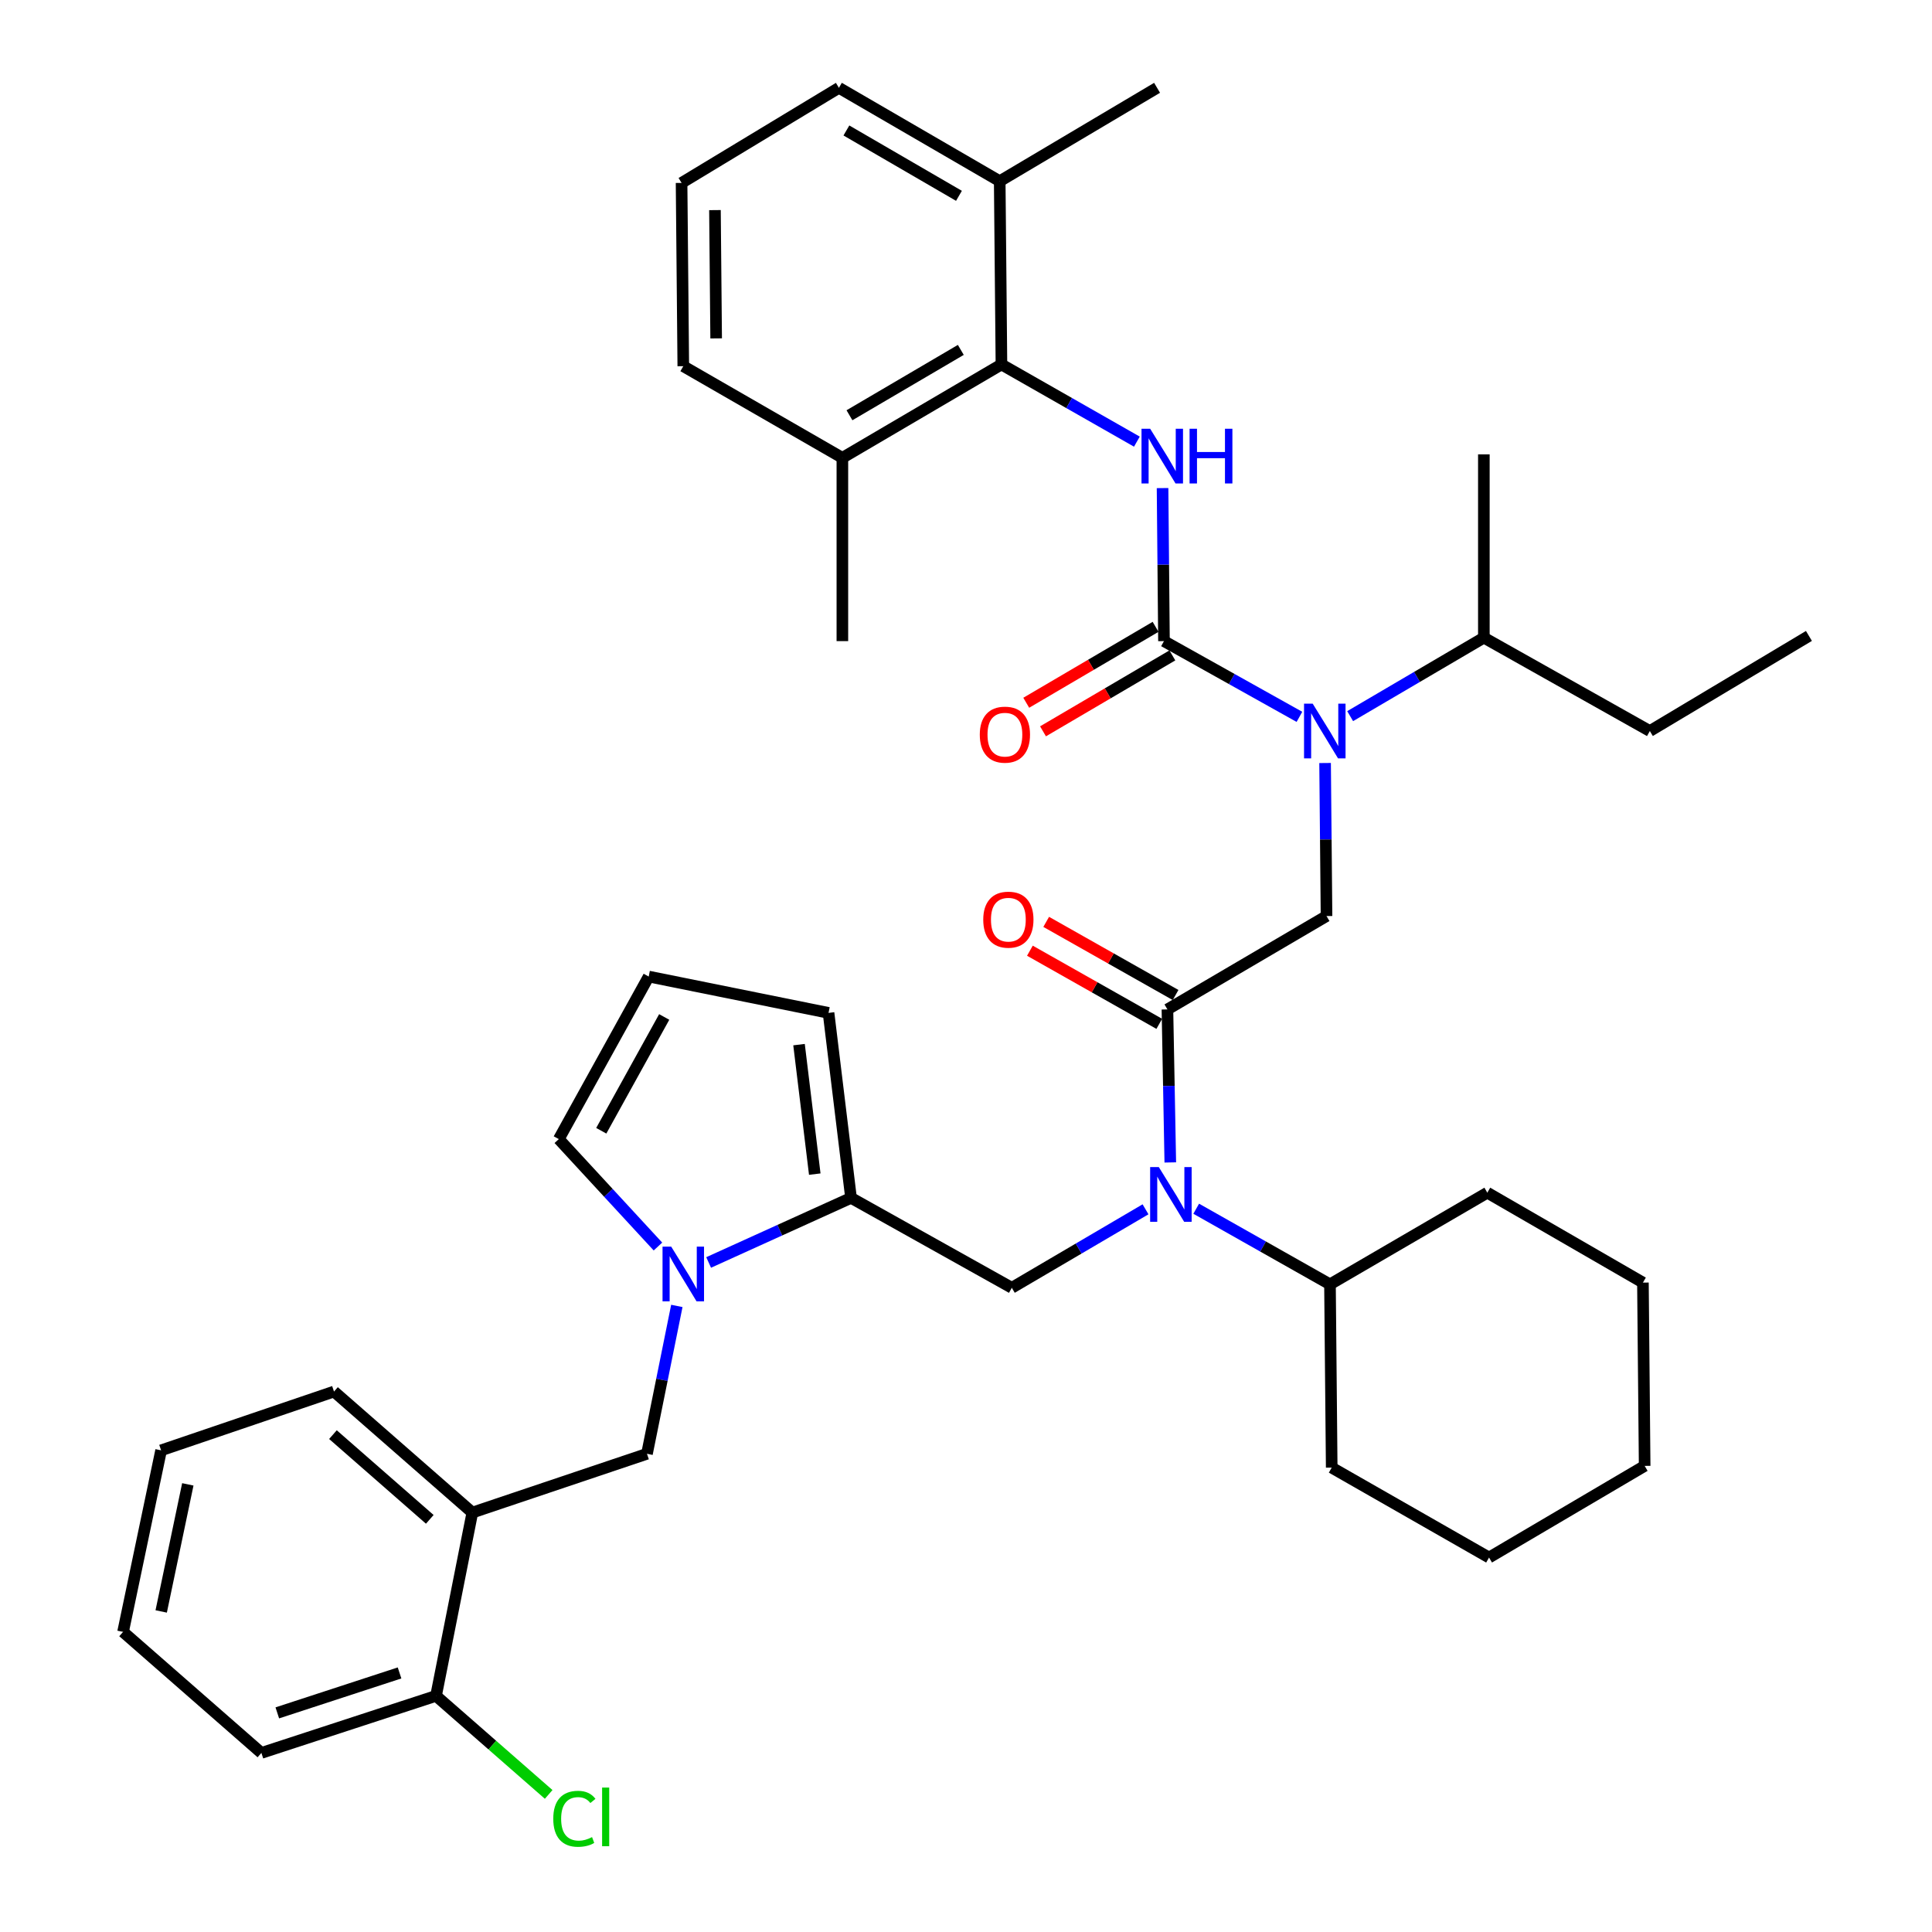 <?xml version='1.0' encoding='iso-8859-1'?>
<svg version='1.1' baseProfile='full'
              xmlns='http://www.w3.org/2000/svg'
                      xmlns:rdkit='http://www.rdkit.org/xml'
                      xmlns:xlink='http://www.w3.org/1999/xlink'
                  xml:space='preserve'
width='1000px' height='1000px' viewBox='0 0 1000 1000'>
<!-- END OF HEADER -->
<rect style='opacity:1.0;fill:#FFFFFF;stroke:none' width='1000' height='1000' x='0' y='0'> </rect>
<path class='bond-0' d='M 698.835,370.676 L 733.439,350.364' style='fill:none;fill-rule:evenodd;stroke:#0000FF;stroke-width:6px;stroke-linecap:butt;stroke-linejoin:miter;stroke-opacity:1' />
<path class='bond-0' d='M 733.439,350.364 L 768.042,330.051' style='fill:none;fill-rule:evenodd;stroke:#000000;stroke-width:6px;stroke-linecap:butt;stroke-linejoin:miter;stroke-opacity:1' />
<path class='bond-1' d='M 685.863,394.935 L 686.234,434.54' style='fill:none;fill-rule:evenodd;stroke:#0000FF;stroke-width:6px;stroke-linecap:butt;stroke-linejoin:miter;stroke-opacity:1' />
<path class='bond-1' d='M 686.234,434.54 L 686.604,474.145' style='fill:none;fill-rule:evenodd;stroke:#000000;stroke-width:6px;stroke-linecap:butt;stroke-linejoin:miter;stroke-opacity:1' />
<path class='bond-2' d='M 672.584,371.043 L 637.527,351.443' style='fill:none;fill-rule:evenodd;stroke:#0000FF;stroke-width:6px;stroke-linecap:butt;stroke-linejoin:miter;stroke-opacity:1' />
<path class='bond-2' d='M 637.527,351.443 L 602.47,331.842' style='fill:none;fill-rule:evenodd;stroke:#000000;stroke-width:6px;stroke-linecap:butt;stroke-linejoin:miter;stroke-opacity:1' />
<path class='bond-3' d='M 518.345,188.644 L 436.011,236.973' style='fill:none;fill-rule:evenodd;stroke:#000000;stroke-width:6px;stroke-linecap:butt;stroke-linejoin:miter;stroke-opacity:1' />
<path class='bond-3' d='M 497.316,181.107 L 439.682,214.938' style='fill:none;fill-rule:evenodd;stroke:#000000;stroke-width:6px;stroke-linecap:butt;stroke-linejoin:miter;stroke-opacity:1' />
<path class='bond-4' d='M 518.345,188.644 L 517.45,93.784' style='fill:none;fill-rule:evenodd;stroke:#000000;stroke-width:6px;stroke-linecap:butt;stroke-linejoin:miter;stroke-opacity:1' />
<path class='bond-5' d='M 518.345,188.644 L 553.397,208.618' style='fill:none;fill-rule:evenodd;stroke:#000000;stroke-width:6px;stroke-linecap:butt;stroke-linejoin:miter;stroke-opacity:1' />
<path class='bond-5' d='M 553.397,208.618 L 588.449,228.593' style='fill:none;fill-rule:evenodd;stroke:#0000FF;stroke-width:6px;stroke-linecap:butt;stroke-linejoin:miter;stroke-opacity:1' />
<path class='bond-6' d='M 608.479,515.012 L 574.994,496.085' style='fill:none;fill-rule:evenodd;stroke:#000000;stroke-width:6px;stroke-linecap:butt;stroke-linejoin:miter;stroke-opacity:1' />
<path class='bond-6' d='M 574.994,496.085 L 541.509,477.158' style='fill:none;fill-rule:evenodd;stroke:#FF0000;stroke-width:6px;stroke-linecap:butt;stroke-linejoin:miter;stroke-opacity:1' />
<path class='bond-6' d='M 600.042,529.938 L 566.557,511.011' style='fill:none;fill-rule:evenodd;stroke:#000000;stroke-width:6px;stroke-linecap:butt;stroke-linejoin:miter;stroke-opacity:1' />
<path class='bond-6' d='M 566.557,511.011 L 533.073,492.083' style='fill:none;fill-rule:evenodd;stroke:#FF0000;stroke-width:6px;stroke-linecap:butt;stroke-linejoin:miter;stroke-opacity:1' />
<path class='bond-7' d='M 604.26,522.475 L 686.604,474.145' style='fill:none;fill-rule:evenodd;stroke:#000000;stroke-width:6px;stroke-linecap:butt;stroke-linejoin:miter;stroke-opacity:1' />
<path class='bond-8' d='M 604.26,522.475 L 605.001,562.075' style='fill:none;fill-rule:evenodd;stroke:#000000;stroke-width:6px;stroke-linecap:butt;stroke-linejoin:miter;stroke-opacity:1' />
<path class='bond-8' d='M 605.001,562.075 L 605.742,601.675' style='fill:none;fill-rule:evenodd;stroke:#0000FF;stroke-width:6px;stroke-linecap:butt;stroke-linejoin:miter;stroke-opacity:1' />
<path class='bond-9' d='M 602.47,331.842 L 602.103,292.237' style='fill:none;fill-rule:evenodd;stroke:#000000;stroke-width:6px;stroke-linecap:butt;stroke-linejoin:miter;stroke-opacity:1' />
<path class='bond-9' d='M 602.103,292.237 L 601.737,252.632' style='fill:none;fill-rule:evenodd;stroke:#0000FF;stroke-width:6px;stroke-linecap:butt;stroke-linejoin:miter;stroke-opacity:1' />
<path class='bond-10' d='M 598.13,324.449 L 564.657,344.098' style='fill:none;fill-rule:evenodd;stroke:#000000;stroke-width:6px;stroke-linecap:butt;stroke-linejoin:miter;stroke-opacity:1' />
<path class='bond-10' d='M 564.657,344.098 L 531.183,363.747' style='fill:none;fill-rule:evenodd;stroke:#FF0000;stroke-width:6px;stroke-linecap:butt;stroke-linejoin:miter;stroke-opacity:1' />
<path class='bond-10' d='M 606.809,339.235 L 573.336,358.884' style='fill:none;fill-rule:evenodd;stroke:#000000;stroke-width:6px;stroke-linecap:butt;stroke-linejoin:miter;stroke-opacity:1' />
<path class='bond-10' d='M 573.336,358.884 L 539.862,378.533' style='fill:none;fill-rule:evenodd;stroke:#FF0000;stroke-width:6px;stroke-linecap:butt;stroke-linejoin:miter;stroke-opacity:1' />
<path class='bond-11' d='M 436.011,236.973 L 353.668,189.539' style='fill:none;fill-rule:evenodd;stroke:#000000;stroke-width:6px;stroke-linecap:butt;stroke-linejoin:miter;stroke-opacity:1' />
<path class='bond-12' d='M 436.011,236.973 L 436.011,331.842' style='fill:none;fill-rule:evenodd;stroke:#000000;stroke-width:6px;stroke-linecap:butt;stroke-linejoin:miter;stroke-opacity:1' />
<path class='bond-13' d='M 517.45,93.784 L 434.22,45.455' style='fill:none;fill-rule:evenodd;stroke:#000000;stroke-width:6px;stroke-linecap:butt;stroke-linejoin:miter;stroke-opacity:1' />
<path class='bond-13' d='M 496.356,101.361 L 438.095,67.531' style='fill:none;fill-rule:evenodd;stroke:#000000;stroke-width:6px;stroke-linecap:butt;stroke-linejoin:miter;stroke-opacity:1' />
<path class='bond-14' d='M 517.45,93.784 L 598.898,45.455' style='fill:none;fill-rule:evenodd;stroke:#000000;stroke-width:6px;stroke-linecap:butt;stroke-linejoin:miter;stroke-opacity:1' />
<path class='bond-15' d='M 768.042,330.051 L 768.042,235.183' style='fill:none;fill-rule:evenodd;stroke:#000000;stroke-width:6px;stroke-linecap:butt;stroke-linejoin:miter;stroke-opacity:1' />
<path class='bond-16' d='M 768.042,330.051 L 853.958,378.381' style='fill:none;fill-rule:evenodd;stroke:#000000;stroke-width:6px;stroke-linecap:butt;stroke-linejoin:miter;stroke-opacity:1' />
<path class='bond-17' d='M 523.717,666.559 L 440.488,620.02' style='fill:none;fill-rule:evenodd;stroke:#000000;stroke-width:6px;stroke-linecap:butt;stroke-linejoin:miter;stroke-opacity:1' />
<path class='bond-18' d='M 523.717,666.559 L 558.321,646.247' style='fill:none;fill-rule:evenodd;stroke:#000000;stroke-width:6px;stroke-linecap:butt;stroke-linejoin:miter;stroke-opacity:1' />
<path class='bond-18' d='M 558.321,646.247 L 592.924,625.935' style='fill:none;fill-rule:evenodd;stroke:#0000FF;stroke-width:6px;stroke-linecap:butt;stroke-linejoin:miter;stroke-opacity:1' />
<path class='bond-19' d='M 619.156,625.636 L 653.775,645.202' style='fill:none;fill-rule:evenodd;stroke:#0000FF;stroke-width:6px;stroke-linecap:butt;stroke-linejoin:miter;stroke-opacity:1' />
<path class='bond-19' d='M 653.775,645.202 L 688.395,664.769' style='fill:none;fill-rule:evenodd;stroke:#000000;stroke-width:6px;stroke-linecap:butt;stroke-linejoin:miter;stroke-opacity:1' />
<path class='bond-20' d='M 688.395,664.769 L 689.29,759.637' style='fill:none;fill-rule:evenodd;stroke:#000000;stroke-width:6px;stroke-linecap:butt;stroke-linejoin:miter;stroke-opacity:1' />
<path class='bond-21' d='M 688.395,664.769 L 769.833,617.334' style='fill:none;fill-rule:evenodd;stroke:#000000;stroke-width:6px;stroke-linecap:butt;stroke-linejoin:miter;stroke-opacity:1' />
<path class='bond-22' d='M 689.29,759.637 L 770.728,806.176' style='fill:none;fill-rule:evenodd;stroke:#000000;stroke-width:6px;stroke-linecap:butt;stroke-linejoin:miter;stroke-opacity:1' />
<path class='bond-23' d='M 366.791,653.453 L 403.64,636.736' style='fill:none;fill-rule:evenodd;stroke:#0000FF;stroke-width:6px;stroke-linecap:butt;stroke-linejoin:miter;stroke-opacity:1' />
<path class='bond-23' d='M 403.64,636.736 L 440.488,620.02' style='fill:none;fill-rule:evenodd;stroke:#000000;stroke-width:6px;stroke-linecap:butt;stroke-linejoin:miter;stroke-opacity:1' />
<path class='bond-24' d='M 340.553,645.198 L 314.892,617.398' style='fill:none;fill-rule:evenodd;stroke:#0000FF;stroke-width:6px;stroke-linecap:butt;stroke-linejoin:miter;stroke-opacity:1' />
<path class='bond-24' d='M 314.892,617.398 L 289.231,589.598' style='fill:none;fill-rule:evenodd;stroke:#000000;stroke-width:6px;stroke-linecap:butt;stroke-linejoin:miter;stroke-opacity:1' />
<path class='bond-25' d='M 350.33,675.94 L 342.602,714.212' style='fill:none;fill-rule:evenodd;stroke:#0000FF;stroke-width:6px;stroke-linecap:butt;stroke-linejoin:miter;stroke-opacity:1' />
<path class='bond-25' d='M 342.602,714.212 L 334.875,752.484' style='fill:none;fill-rule:evenodd;stroke:#000000;stroke-width:6px;stroke-linecap:butt;stroke-linejoin:miter;stroke-opacity:1' />
<path class='bond-26' d='M 440.488,620.02 L 428.848,524.266' style='fill:none;fill-rule:evenodd;stroke:#000000;stroke-width:6px;stroke-linecap:butt;stroke-linejoin:miter;stroke-opacity:1' />
<path class='bond-26' d='M 421.722,607.726 L 413.575,540.698' style='fill:none;fill-rule:evenodd;stroke:#000000;stroke-width:6px;stroke-linecap:butt;stroke-linejoin:miter;stroke-opacity:1' />
<path class='bond-27' d='M 428.848,524.266 L 335.77,505.463' style='fill:none;fill-rule:evenodd;stroke:#000000;stroke-width:6px;stroke-linecap:butt;stroke-linejoin:miter;stroke-opacity:1' />
<path class='bond-28' d='M 335.77,505.463 L 289.231,589.598' style='fill:none;fill-rule:evenodd;stroke:#000000;stroke-width:6px;stroke-linecap:butt;stroke-linejoin:miter;stroke-opacity:1' />
<path class='bond-28' d='M 343.792,526.382 L 311.215,585.276' style='fill:none;fill-rule:evenodd;stroke:#000000;stroke-width:6px;stroke-linecap:butt;stroke-linejoin:miter;stroke-opacity:1' />
<path class='bond-29' d='M 83.387,750.693 L 63.699,844.657' style='fill:none;fill-rule:evenodd;stroke:#000000;stroke-width:6px;stroke-linecap:butt;stroke-linejoin:miter;stroke-opacity:1' />
<path class='bond-29' d='M 97.214,768.304 L 83.433,834.079' style='fill:none;fill-rule:evenodd;stroke:#000000;stroke-width:6px;stroke-linecap:butt;stroke-linejoin:miter;stroke-opacity:1' />
<path class='bond-30' d='M 83.387,750.693 L 172.884,720.261' style='fill:none;fill-rule:evenodd;stroke:#000000;stroke-width:6px;stroke-linecap:butt;stroke-linejoin:miter;stroke-opacity:1' />
<path class='bond-31' d='M 334.875,752.484 L 244.483,782.907' style='fill:none;fill-rule:evenodd;stroke:#000000;stroke-width:6px;stroke-linecap:butt;stroke-linejoin:miter;stroke-opacity:1' />
<path class='bond-32' d='M 63.699,844.657 L 135.298,907.313' style='fill:none;fill-rule:evenodd;stroke:#000000;stroke-width:6px;stroke-linecap:butt;stroke-linejoin:miter;stroke-opacity:1' />
<path class='bond-33' d='M 135.298,907.313 L 225.69,877.776' style='fill:none;fill-rule:evenodd;stroke:#000000;stroke-width:6px;stroke-linecap:butt;stroke-linejoin:miter;stroke-opacity:1' />
<path class='bond-33' d='M 143.532,886.585 L 206.806,865.909' style='fill:none;fill-rule:evenodd;stroke:#000000;stroke-width:6px;stroke-linecap:butt;stroke-linejoin:miter;stroke-opacity:1' />
<path class='bond-34' d='M 225.69,877.776 L 244.483,782.907' style='fill:none;fill-rule:evenodd;stroke:#000000;stroke-width:6px;stroke-linecap:butt;stroke-linejoin:miter;stroke-opacity:1' />
<path class='bond-35' d='M 225.69,877.776 L 254.841,903.281' style='fill:none;fill-rule:evenodd;stroke:#000000;stroke-width:6px;stroke-linecap:butt;stroke-linejoin:miter;stroke-opacity:1' />
<path class='bond-35' d='M 254.841,903.281 L 283.991,928.786' style='fill:none;fill-rule:evenodd;stroke:#00CC00;stroke-width:6px;stroke-linecap:butt;stroke-linejoin:miter;stroke-opacity:1' />
<path class='bond-36' d='M 244.483,782.907 L 172.884,720.261' style='fill:none;fill-rule:evenodd;stroke:#000000;stroke-width:6px;stroke-linecap:butt;stroke-linejoin:miter;stroke-opacity:1' />
<path class='bond-36' d='M 222.453,786.413 L 172.334,742.561' style='fill:none;fill-rule:evenodd;stroke:#000000;stroke-width:6px;stroke-linecap:butt;stroke-linejoin:miter;stroke-opacity:1' />
<path class='bond-37' d='M 769.833,617.334 L 850.376,663.873' style='fill:none;fill-rule:evenodd;stroke:#000000;stroke-width:6px;stroke-linecap:butt;stroke-linejoin:miter;stroke-opacity:1' />
<path class='bond-38' d='M 770.728,806.176 L 851.272,758.742' style='fill:none;fill-rule:evenodd;stroke:#000000;stroke-width:6px;stroke-linecap:butt;stroke-linejoin:miter;stroke-opacity:1' />
<path class='bond-39' d='M 850.376,663.873 L 851.272,758.742' style='fill:none;fill-rule:evenodd;stroke:#000000;stroke-width:6px;stroke-linecap:butt;stroke-linejoin:miter;stroke-opacity:1' />
<path class='bond-40' d='M 853.958,378.381 L 936.301,329.156' style='fill:none;fill-rule:evenodd;stroke:#000000;stroke-width:6px;stroke-linecap:butt;stroke-linejoin:miter;stroke-opacity:1' />
<path class='bond-41' d='M 352.782,94.68 L 434.22,45.455' style='fill:none;fill-rule:evenodd;stroke:#000000;stroke-width:6px;stroke-linecap:butt;stroke-linejoin:miter;stroke-opacity:1' />
<path class='bond-42' d='M 352.782,94.68 L 353.668,189.539' style='fill:none;fill-rule:evenodd;stroke:#000000;stroke-width:6px;stroke-linecap:butt;stroke-linejoin:miter;stroke-opacity:1' />
<path class='bond-42' d='M 370.059,108.748 L 370.679,175.15' style='fill:none;fill-rule:evenodd;stroke:#000000;stroke-width:6px;stroke-linecap:butt;stroke-linejoin:miter;stroke-opacity:1' />
<path  class='atom-0' d='M 679.449 364.221
L 688.729 379.221
Q 689.649 380.701, 691.129 383.381
Q 692.609 386.061, 692.689 386.221
L 692.689 364.221
L 696.449 364.221
L 696.449 392.541
L 692.569 392.541
L 682.609 376.141
Q 681.449 374.221, 680.209 372.021
Q 679.009 369.821, 678.649 369.141
L 678.649 392.541
L 674.969 392.541
L 674.969 364.221
L 679.449 364.221
' fill='#0000FF'/>
<path  class='atom-3' d='M 508.927 476.016
Q 508.927 469.216, 512.287 465.416
Q 515.647 461.616, 521.927 461.616
Q 528.207 461.616, 531.567 465.416
Q 534.927 469.216, 534.927 476.016
Q 534.927 482.896, 531.527 486.816
Q 528.127 490.696, 521.927 490.696
Q 515.687 490.696, 512.287 486.816
Q 508.927 482.936, 508.927 476.016
M 521.927 487.496
Q 526.247 487.496, 528.567 484.616
Q 530.927 481.696, 530.927 476.016
Q 530.927 470.456, 528.567 467.656
Q 526.247 464.816, 521.927 464.816
Q 517.607 464.816, 515.247 467.616
Q 512.927 470.416, 512.927 476.016
Q 512.927 481.736, 515.247 484.616
Q 517.607 487.496, 521.927 487.496
' fill='#FF0000'/>
<path  class='atom-6' d='M 595.324 221.918
L 604.604 236.918
Q 605.524 238.398, 607.004 241.078
Q 608.484 243.758, 608.564 243.918
L 608.564 221.918
L 612.324 221.918
L 612.324 250.238
L 608.444 250.238
L 598.484 233.838
Q 597.324 231.918, 596.084 229.718
Q 594.884 227.518, 594.524 226.838
L 594.524 250.238
L 590.844 250.238
L 590.844 221.918
L 595.324 221.918
' fill='#0000FF'/>
<path  class='atom-6' d='M 615.724 221.918
L 619.564 221.918
L 619.564 233.958
L 634.044 233.958
L 634.044 221.918
L 637.884 221.918
L 637.884 250.238
L 634.044 250.238
L 634.044 237.158
L 619.564 237.158
L 619.564 250.238
L 615.724 250.238
L 615.724 221.918
' fill='#0000FF'/>
<path  class='atom-7' d='M 507.136 380.252
Q 507.136 373.452, 510.496 369.652
Q 513.856 365.852, 520.136 365.852
Q 526.416 365.852, 529.776 369.652
Q 533.136 373.452, 533.136 380.252
Q 533.136 387.132, 529.736 391.052
Q 526.336 394.932, 520.136 394.932
Q 513.896 394.932, 510.496 391.052
Q 507.136 387.172, 507.136 380.252
M 520.136 391.732
Q 524.456 391.732, 526.776 388.852
Q 529.136 385.932, 529.136 380.252
Q 529.136 374.692, 526.776 371.892
Q 524.456 369.052, 520.136 369.052
Q 515.816 369.052, 513.456 371.852
Q 511.136 374.652, 511.136 380.252
Q 511.136 385.972, 513.456 388.852
Q 515.816 391.732, 520.136 391.732
' fill='#FF0000'/>
<path  class='atom-13' d='M 599.791 604.07
L 609.071 619.07
Q 609.991 620.55, 611.471 623.23
Q 612.951 625.91, 613.031 626.07
L 613.031 604.07
L 616.791 604.07
L 616.791 632.39
L 612.911 632.39
L 602.951 615.99
Q 601.791 614.07, 600.551 611.87
Q 599.351 609.67, 598.991 608.99
L 598.991 632.39
L 595.311 632.39
L 595.311 604.07
L 599.791 604.07
' fill='#0000FF'/>
<path  class='atom-16' d='M 347.408 645.246
L 356.688 660.246
Q 357.608 661.726, 359.088 664.406
Q 360.568 667.086, 360.648 667.246
L 360.648 645.246
L 364.408 645.246
L 364.408 673.566
L 360.528 673.566
L 350.568 657.166
Q 349.408 655.246, 348.168 653.046
Q 346.968 650.846, 346.608 650.166
L 346.608 673.566
L 342.928 673.566
L 342.928 645.246
L 347.408 645.246
' fill='#0000FF'/>
<path  class='atom-28' d='M 286.369 941.402
Q 286.369 934.362, 289.649 930.682
Q 292.969 926.962, 299.249 926.962
Q 305.089 926.962, 308.209 931.082
L 305.569 933.242
Q 303.289 930.242, 299.249 930.242
Q 294.969 930.242, 292.689 933.122
Q 290.449 935.962, 290.449 941.402
Q 290.449 947.002, 292.769 949.882
Q 295.129 952.762, 299.689 952.762
Q 302.809 952.762, 306.449 950.882
L 307.569 953.882
Q 306.089 954.842, 303.849 955.402
Q 301.609 955.962, 299.129 955.962
Q 292.969 955.962, 289.649 952.202
Q 286.369 948.442, 286.369 941.402
' fill='#00CC00'/>
<path  class='atom-28' d='M 311.649 925.242
L 315.329 925.242
L 315.329 955.602
L 311.649 955.602
L 311.649 925.242
' fill='#00CC00'/>
</svg>
